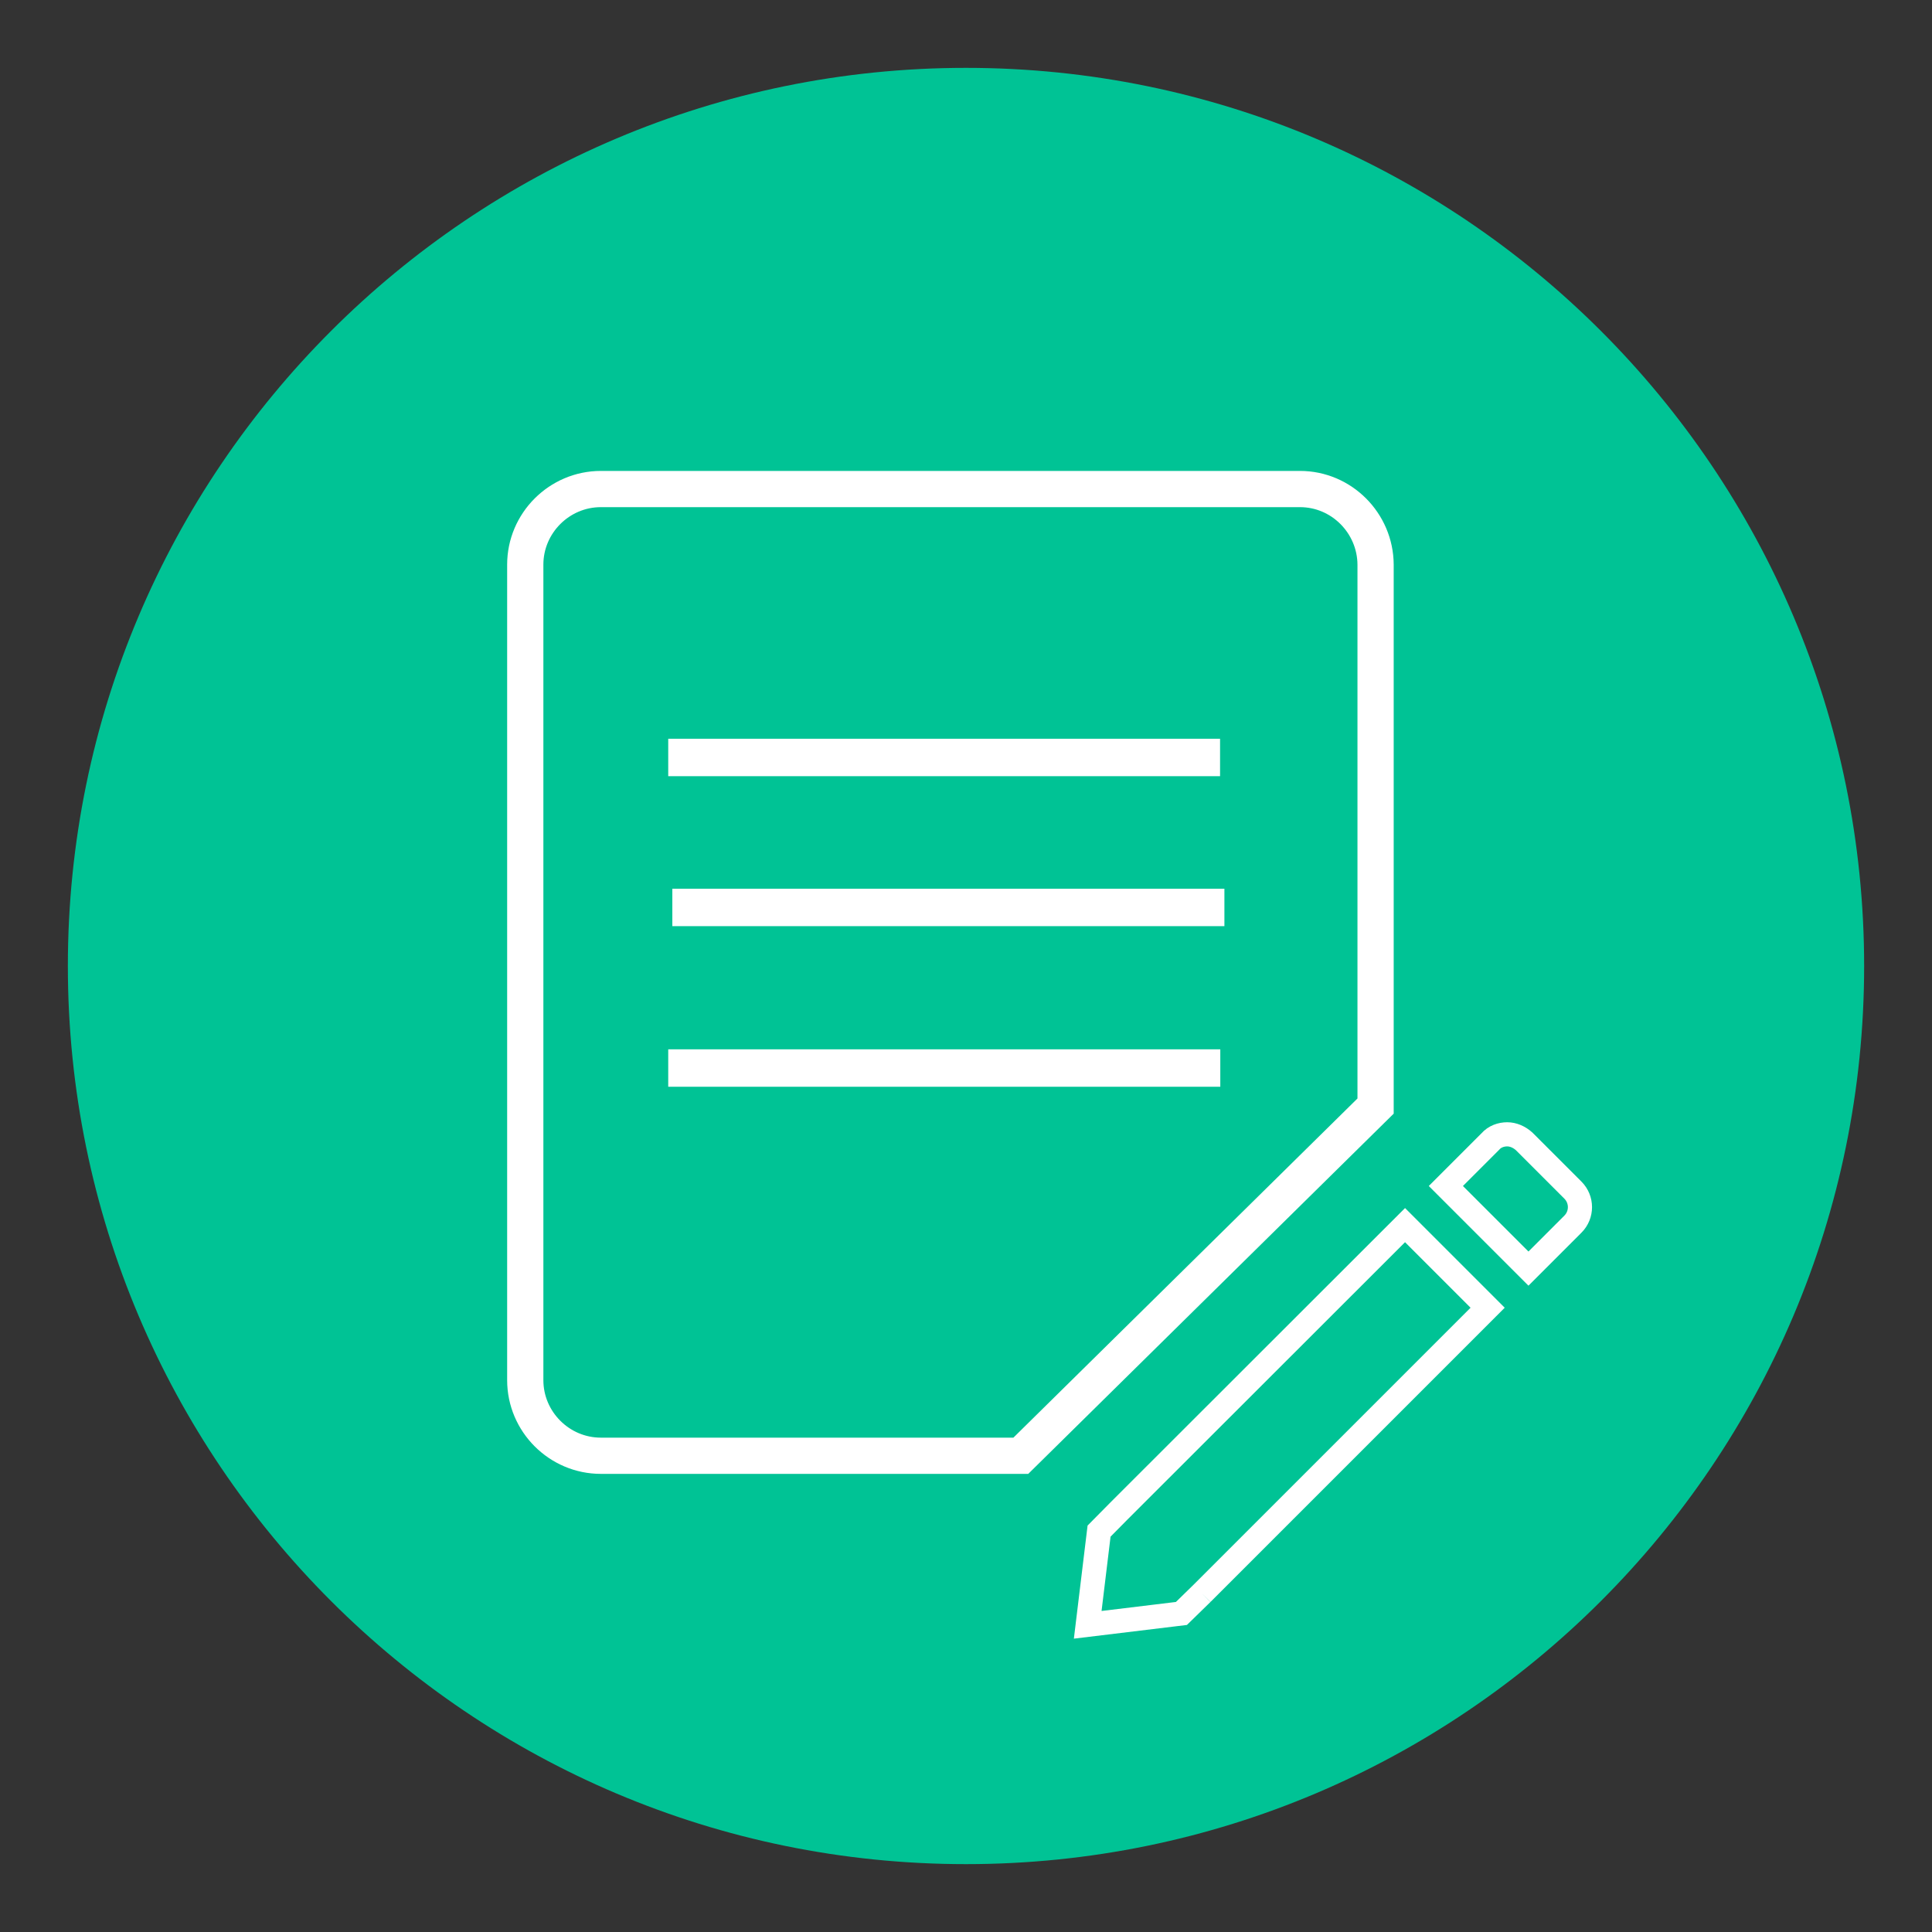 <svg width="800" height="800" xmlns="http://www.w3.org/2000/svg"><rect width="100%" height="100%" fill="#333333" stroke="none"/><path fill="none" d="M-1-1h582v402H-1z"/><path fill="#00c395" d="M771.9 400c0 205.3-166.6 371.9-371.9 371.9S28.1 605.3 28.1 400 194.7 28.1 400 28.1 771.9 194.7 771.9 400z"/><path stroke-width="15" stroke-miterlimit="10" stroke="#FFF" fill="none" d="M538.3 202.5H248.8c-17.2 0-31.3 14.1-31.3 31.3v337.7c0 17.2 14.1 31.3 31.3 31.3h173.9L569.6 458V233.8c-.1-17.2-14.1-31.3-31.3-31.3z"/><path fill="#FFF" d="M276.7 305.9h228.5v15.5H276.7zm0 128.6h228.6V450H276.7zm1.7-66.5H507v15.5H278.4z"/><path stroke-width="10" stroke-miterlimit="10" stroke="#FFF" fill="none" d="M497.7 659.8L616 541.5l-34.2-34.2h0L463.4 625.6l-8.3 8.4-4.7 38.8 38.8-4.7 8.5-8.3m126.4-190.1c-2.5 0-5.2.9-7 3l-18.4 18.4 34.2 34.2 18.4-18.4c3.9-3.9 3.9-10.2 0-14.1l-20.2-20.2c-2-1.8-4.5-2.9-7-2.9h0z"/></svg>